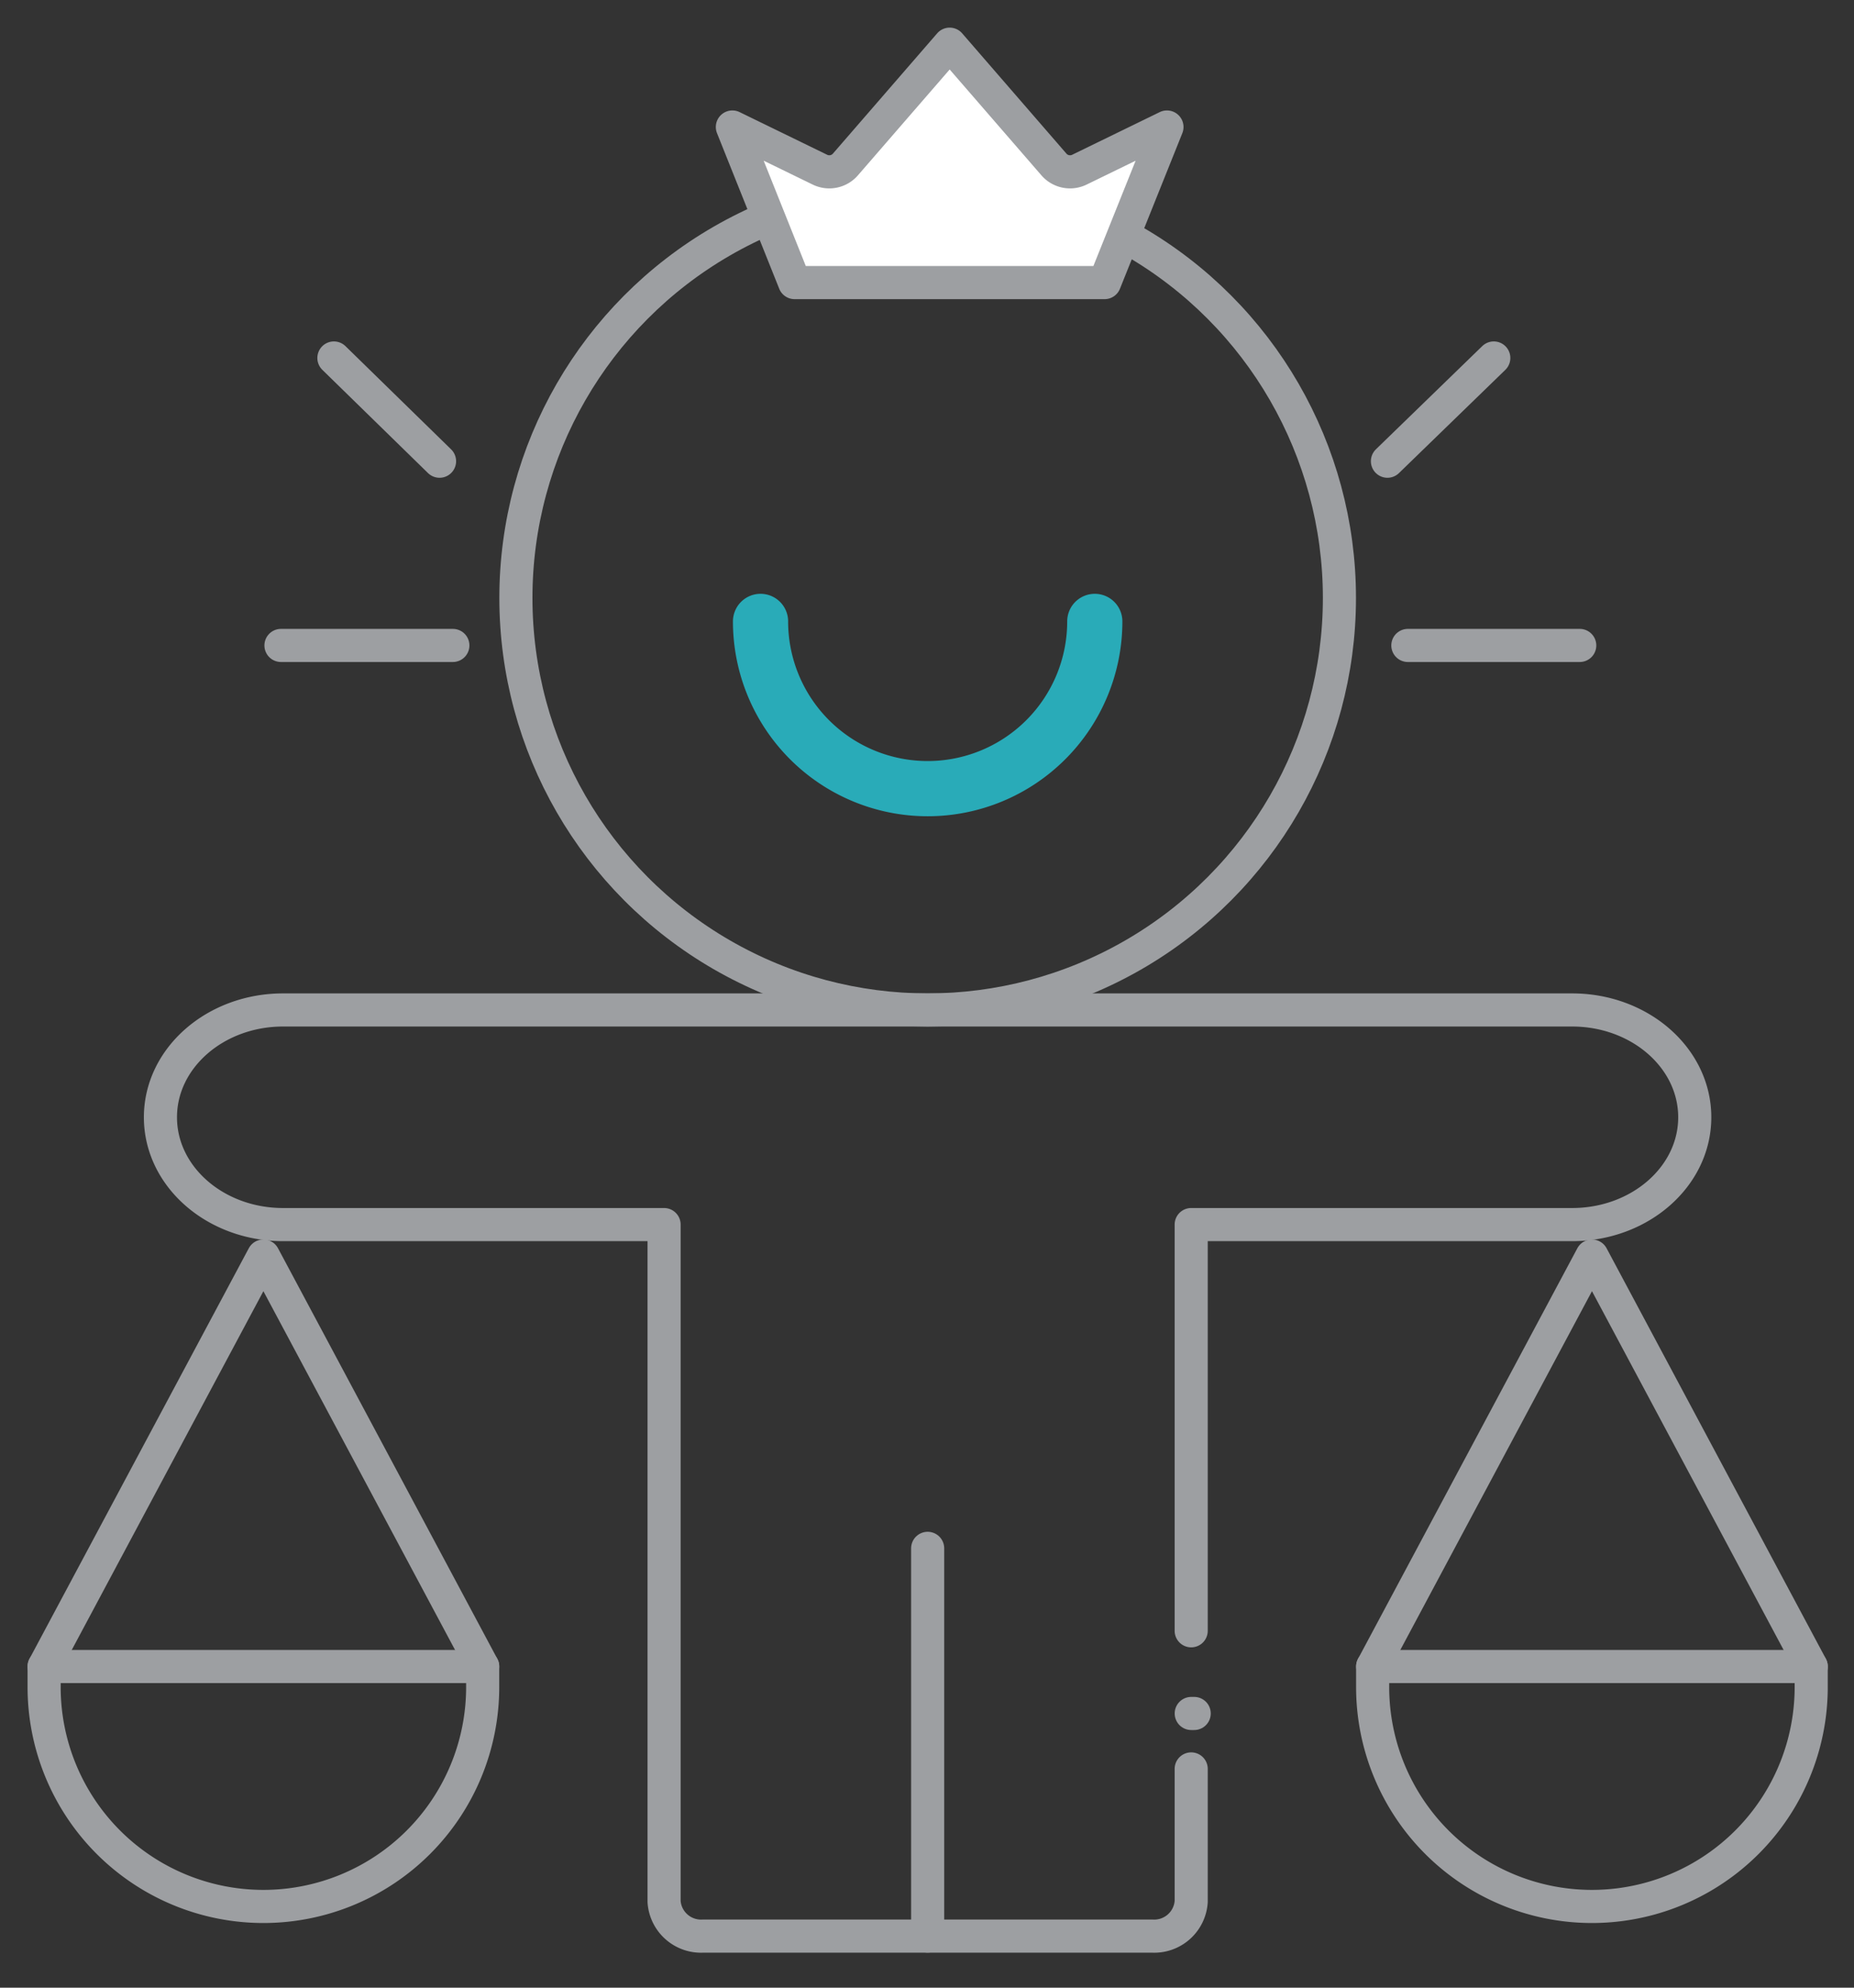 <svg xmlns="http://www.w3.org/2000/svg" xmlns:xlink="http://www.w3.org/1999/xlink" width="84" height="90" viewBox="0 0 84 90">
  <rect x="0" y="0" width="84" height="90" fill="#333333" stroke="none"/>
  <defs>
    <clipPath id="clip-path">
      <rect id="Rectangle_521" data-name="Rectangle 521" width="84" height="90" transform="translate(1201 921)" fill="none" stroke="#707070" stroke-width="1"/>
    </clipPath>
  </defs>
  <g id="Mask_Group_22" data-name="Mask Group 22" transform="translate(-1201 -921)" clip-path="url(#clip-path)">
    <g id="Group_9923" data-name="Group 9923" transform="translate(152.399 9.961)">
      <g id="Group_9922" data-name="Group 9922" transform="translate(1050.6 919.457)">
        <g id="Group_9921" data-name="Group 9921" transform="translate(0 0)">
          <g id="morality-license-4097590-10554468">
            <circle id="Ellipse_99" data-name="Ellipse 99" cx="18.656" cy="18.656" r="18.656" transform="translate(21.375)" fill="none" stroke="#9d9fa2" stroke-linecap="round" stroke-linejoin="round" stroke-miterlimit="10" stroke-width="1.5"/>
            <path id="Path_12950" data-name="Path 12950" d="M107.369,165.121V146.729h17.257c3.07,0,5.558-2.175,5.558-4.859h0c0-2.684-2.488-4.859-5.558-4.859h-58.4c-3.07,0-5.558,2.175-5.558,4.859h0c0,2.684,2.489,4.859,5.558,4.859H83.487v30.66a1.679,1.679,0,0,0,1.779,1.556H105.59a1.679,1.679,0,0,0,1.779-1.556v-6.013" transform="translate(-55.398 -99.699)" fill="none" stroke="#9d9fa2" stroke-linecap="round" stroke-linejoin="round" stroke-miterlimit="10" stroke-width="1.5"/>
            <path id="Path_12951" data-name="Path 12951" d="M40.972,314.941h0a9.935,9.935,0,0,1-9.935-9.935v-.928h19.87v.928A9.935,9.935,0,0,1,40.972,314.941Z" transform="translate(-31.037 -237.037)" fill="none" stroke="#9d9fa2" stroke-linecap="round" stroke-linejoin="round" stroke-miterlimit="10" stroke-width="1.5"/>
            <path id="Path_12952" data-name="Path 12952" d="M31.037,218.21l9.935-18.587,9.935,18.587" transform="translate(-31.037 -151.169)" fill="none" stroke="#9d9fa2" stroke-linecap="round" stroke-linejoin="round" stroke-miterlimit="10" stroke-width="1.5"/>
            <path id="Path_12953" data-name="Path 12953" d="M379.233,314.941h0a9.935,9.935,0,0,1-9.935-9.935v-.928h19.87v.928A9.935,9.935,0,0,1,379.233,314.941Z" transform="translate(-309.106 -237.037)" fill="none" stroke="#9d9fa2" stroke-linecap="round" stroke-linejoin="round" stroke-miterlimit="10" stroke-width="1.5"/>
            <path id="Path_12954" data-name="Path 12954" d="M369.3,218.21l9.935-18.587,9.935,18.587" transform="translate(-309.106 -151.169)" fill="none" stroke="#9d9fa2" stroke-linecap="round" stroke-linejoin="round" stroke-miterlimit="10" stroke-width="1.5"/>
            <line id="Line_74" data-name="Line 74" y2="17.555" transform="translate(40.031 61.689)" fill="none" stroke="#9d9fa2" stroke-linecap="round" stroke-linejoin="round" stroke-miterlimit="10" stroke-width="1.5"/>
            <path id="Path_12961" data-name="Path 12961" d="M.134,0H0" transform="translate(51.973 69.166)" fill="none" stroke="#9d9fa2" stroke-linecap="round" stroke-width="1.5"/>
          </g>
        </g>
        <path id="Path_12960" data-name="Path 12960" d="M15.144,17.5A7.572,7.572,0,0,1,0,17.5" transform="translate(32.459 2.219)" fill="none" stroke="#29abb8" stroke-linecap="round" stroke-linejoin="round" stroke-width="2.5"/>
      </g>
      <path id="Path_12967" data-name="Path 12967" d="M20.264,90.065H6.219L3.4,83.021l3.968,1.932a.967.967,0,0,0,1.154-.236l4.723-5.446,4.723,5.446a.967.967,0,0,0,1.154.236l3.968-1.932Z" transform="translate(1078.383 833.769)" fill="#fff" stroke="#9d9fa2" stroke-linecap="round" stroke-linejoin="round" stroke-width="1.5"/>
      <line id="Line_75" data-name="Line 75" x2="7.788" transform="translate(1112.387 940.264)" fill="none" stroke="#9d9fa2" stroke-linecap="round" stroke-linejoin="round" stroke-width="1.5"/>
      <line id="Line_79" data-name="Line 79" x2="7.788" transform="translate(1061.331 940.264)" fill="none" stroke="#9d9fa2" stroke-linecap="round" stroke-linejoin="round" stroke-width="1.5"/>
      <path id="Path_12968" data-name="Path 12968" d="M0,5.7" transform="translate(1069.584 958.976)" fill="none" stroke="#9d9fa2" stroke-linecap="round" stroke-width="1.5"/>
      <line id="Line_77" data-name="Line 77" x1="4.819" y2="4.674" transform="translate(1111.462 927.248)" fill="none" stroke="#9d9fa2" stroke-linecap="round" stroke-linejoin="round" stroke-width="1.5"/>
      <line id="Line_78" data-name="Line 78" x2="4.787" y2="4.674" transform="translate(1063.729 927.248)" fill="none" stroke="#9d9fa2" stroke-linecap="round" stroke-linejoin="round" stroke-width="1.5"/>
    </g>
  </g>
</svg>

